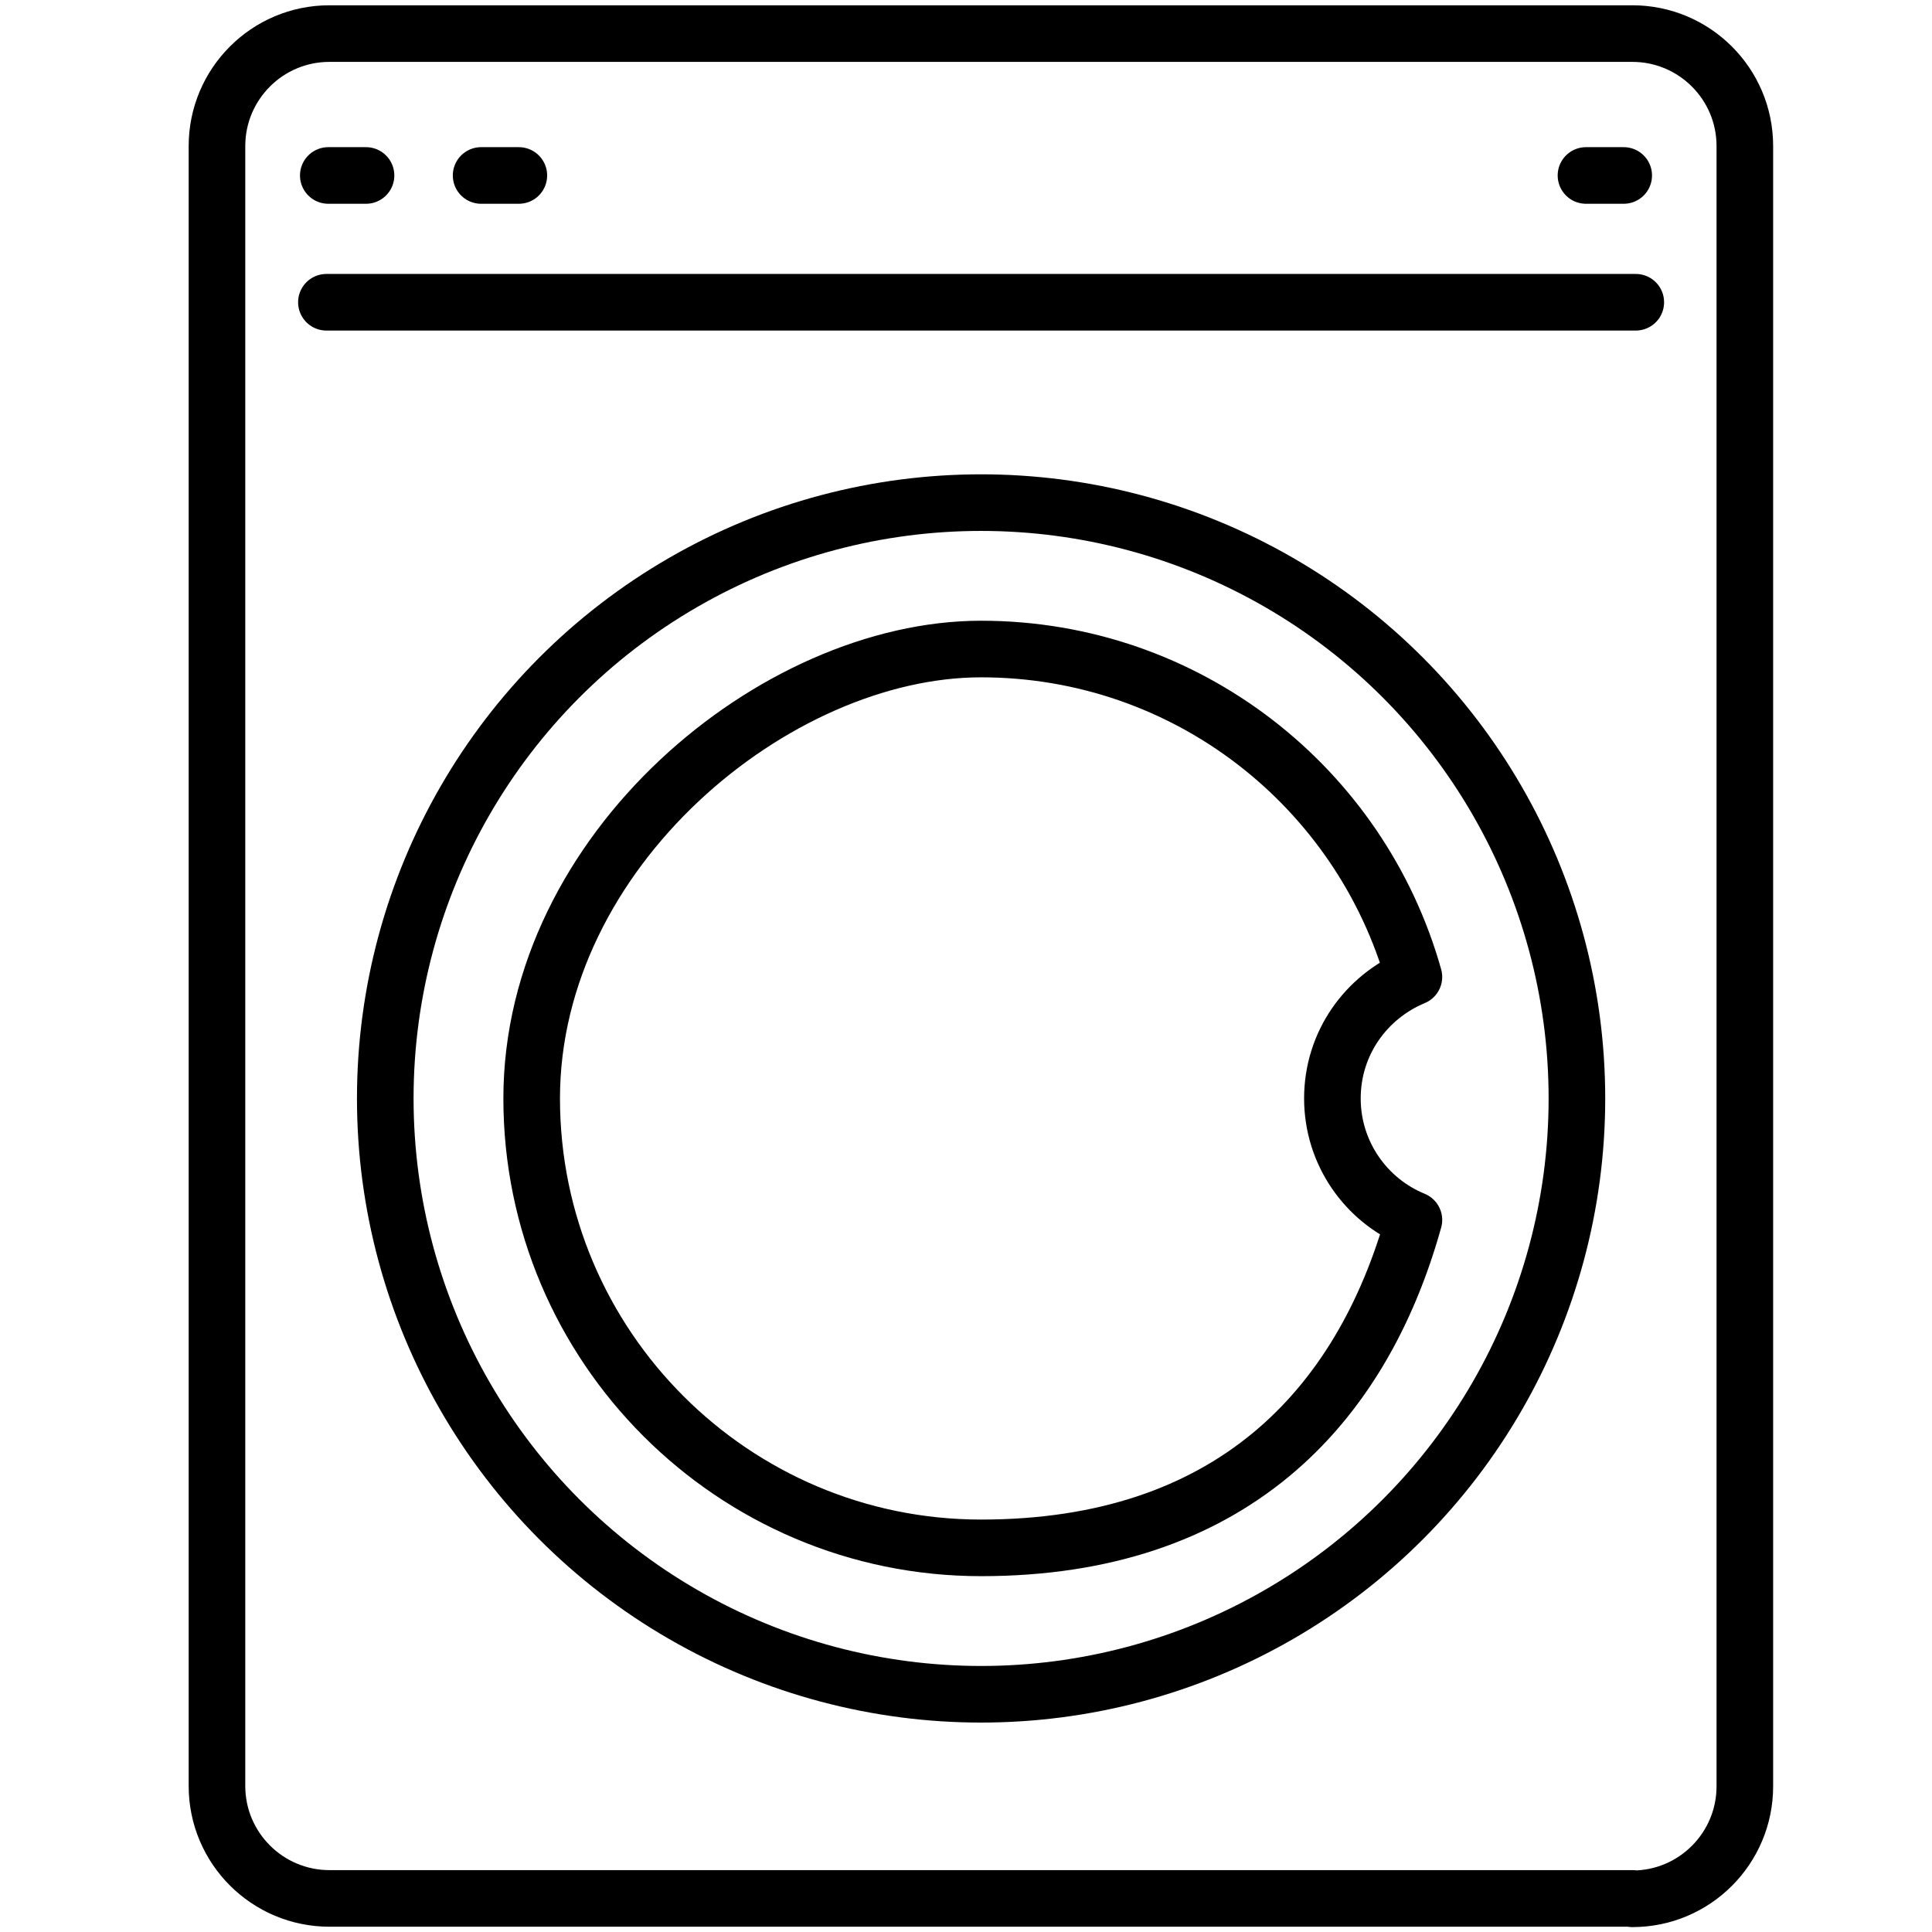 <?xml version="1.0" encoding="UTF-8"?>
<svg id="Layer_2" xmlns="http://www.w3.org/2000/svg" version="1.1" xmlns:xlink="http://www.w3.org/1999/xlink" viewBox="0 0 512 512">
  <!-- Generator: Adobe Illustrator 29.3.1, SVG Export Plug-In . SVG Version: 2.1.0 Build 151)  -->
  <defs>
    <style>
      .st0 {
        fill: none;
        stroke: #000;
        stroke-linecap: round;
        stroke-linejoin: round;
        stroke-width: 15px;
      }
    </style>
  </defs>
  <path class="st0" d="M432.7,503.1H87.3c-16.4,0-29.8-13.3-29.8-29.8V38.7c0-16.4,13.3-29.8,29.8-29.8h345.3c16.4,0,29.8,13.3,29.8,29.8v434.7c0,16.4-13.3,29.8-29.8,29.8h0Z"/>
  <line class="st0" x1="86.5" y1="80.1" x2="433.5" y2="80.1"/>
  <line class="st0" x1="87" y1="46.5" x2="97" y2="46.5"/>
  <line class="st0" x1="127.5" y1="46.5" x2="137.5" y2="46.5"/>
  <line class="st0" x1="420.3" y1="46.5" x2="430.3" y2="46.5"/>
  <circle class="st0" cx="260" cy="291.1" r="157.9"/>
  <path class="st0" d="M353.1,291.1c0-14.6,8.9-26.9,21.6-32.2-14.1-50.2-60.1-86.9-114.7-86.9s-119.1,53.4-119.1,119.1,53.4,119.1,119.1,119.1,100.7-36.7,114.7-86.9c-12.7-5.2-21.6-17.7-21.6-32.2h0Z"/>
</svg>